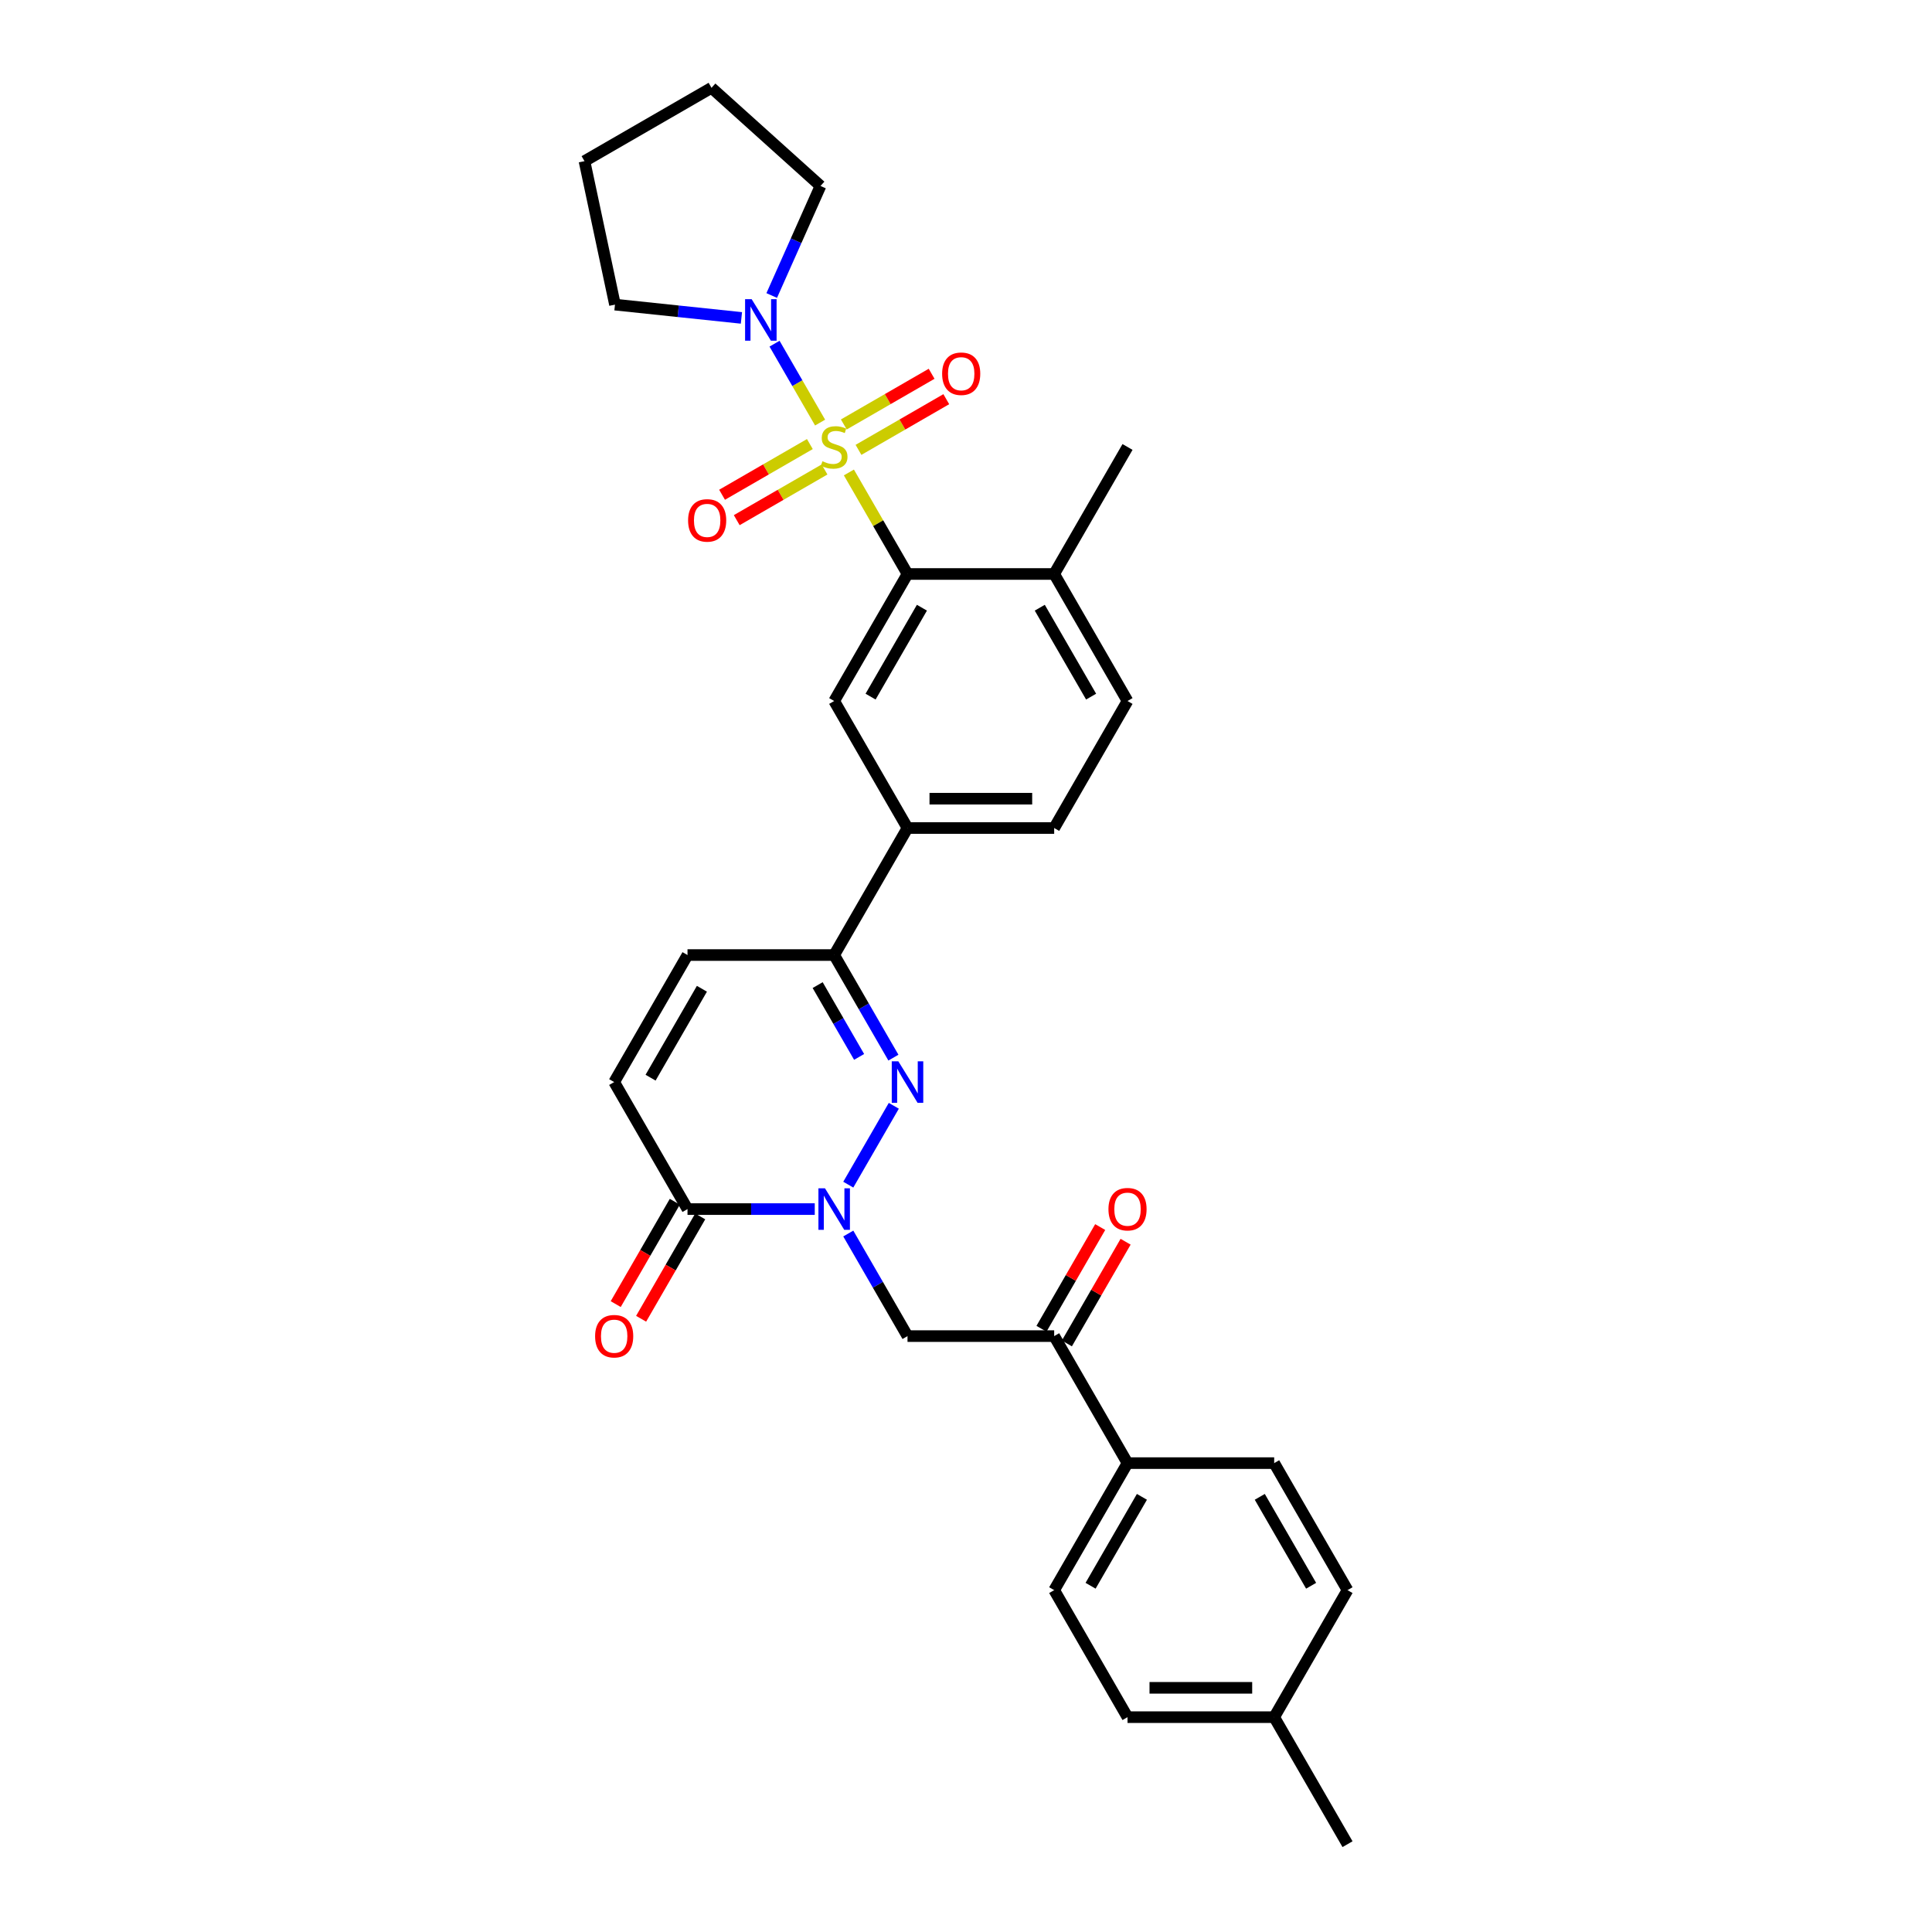 <?xml version='1.0' encoding='iso-8859-1'?>
<svg version='1.1' baseProfile='full'
              xmlns='http://www.w3.org/2000/svg'
                      xmlns:rdkit='http://www.rdkit.org/xml'
                      xmlns:xlink='http://www.w3.org/1999/xlink'
                  xml:space='preserve'
width='1000px' height='1000px' viewBox='0 0 1000 1000'>
<!-- END OF HEADER -->
<rect style='opacity:1.0;fill:#FFFFFF;stroke:none' width='1000' height='1000' x='0' y='0'> </rect>
<path class='bond-2' d='M 439.386,244.544 L 454.556,270.819' style='fill:none;fill-rule:evenodd;stroke:#CCCC00;stroke-width:6px;stroke-linecap:butt;stroke-linejoin:miter;stroke-opacity:1' />
<path class='bond-2' d='M 454.556,270.819 L 469.726,297.095' style='fill:none;fill-rule:evenodd;stroke:#000000;stroke-width:6px;stroke-linecap:butt;stroke-linejoin:miter;stroke-opacity:1' />
<path class='bond-3' d='M 424.484,218.733 L 412.693,198.31' style='fill:none;fill-rule:evenodd;stroke:#CCCC00;stroke-width:6px;stroke-linecap:butt;stroke-linejoin:miter;stroke-opacity:1' />
<path class='bond-3' d='M 412.693,198.31 L 400.902,177.888' style='fill:none;fill-rule:evenodd;stroke:#0000FF;stroke-width:6px;stroke-linecap:butt;stroke-linejoin:miter;stroke-opacity:1' />
<path class='bond-12' d='M 444.355,232.849 L 467.075,219.731' style='fill:none;fill-rule:evenodd;stroke:#CCCC00;stroke-width:6px;stroke-linecap:butt;stroke-linejoin:miter;stroke-opacity:1' />
<path class='bond-12' d='M 467.075,219.731 L 489.796,206.614' style='fill:none;fill-rule:evenodd;stroke:#FF0000;stroke-width:6px;stroke-linecap:butt;stroke-linejoin:miter;stroke-opacity:1' />
<path class='bond-12' d='M 436.763,219.7 L 459.484,206.582' style='fill:none;fill-rule:evenodd;stroke:#CCCC00;stroke-width:6px;stroke-linecap:butt;stroke-linejoin:miter;stroke-opacity:1' />
<path class='bond-12' d='M 459.484,206.582 L 482.204,193.465' style='fill:none;fill-rule:evenodd;stroke:#FF0000;stroke-width:6px;stroke-linecap:butt;stroke-linejoin:miter;stroke-opacity:1' />
<path class='bond-13' d='M 419.181,229.851 L 396.461,242.968' style='fill:none;fill-rule:evenodd;stroke:#CCCC00;stroke-width:6px;stroke-linecap:butt;stroke-linejoin:miter;stroke-opacity:1' />
<path class='bond-13' d='M 396.461,242.968 L 373.74,256.086' style='fill:none;fill-rule:evenodd;stroke:#FF0000;stroke-width:6px;stroke-linecap:butt;stroke-linejoin:miter;stroke-opacity:1' />
<path class='bond-13' d='M 426.773,243 L 404.052,256.117' style='fill:none;fill-rule:evenodd;stroke:#CCCC00;stroke-width:6px;stroke-linecap:butt;stroke-linejoin:miter;stroke-opacity:1' />
<path class='bond-13' d='M 404.052,256.117 L 381.332,269.235' style='fill:none;fill-rule:evenodd;stroke:#FF0000;stroke-width:6px;stroke-linecap:butt;stroke-linejoin:miter;stroke-opacity:1' />
<path class='bond-0' d='M 439.07,613.173 L 462.635,572.358' style='fill:none;fill-rule:evenodd;stroke:#0000FF;stroke-width:6px;stroke-linecap:butt;stroke-linejoin:miter;stroke-opacity:1' />
<path class='bond-6' d='M 439.07,638.468 L 454.398,665.016' style='fill:none;fill-rule:evenodd;stroke:#0000FF;stroke-width:6px;stroke-linecap:butt;stroke-linejoin:miter;stroke-opacity:1' />
<path class='bond-6' d='M 454.398,665.016 L 469.726,691.565' style='fill:none;fill-rule:evenodd;stroke:#000000;stroke-width:6px;stroke-linecap:butt;stroke-linejoin:miter;stroke-opacity:1' />
<path class='bond-33' d='M 421.717,625.82 L 388.785,625.82' style='fill:none;fill-rule:evenodd;stroke:#0000FF;stroke-width:6px;stroke-linecap:butt;stroke-linejoin:miter;stroke-opacity:1' />
<path class='bond-33' d='M 388.785,625.82 L 355.852,625.82' style='fill:none;fill-rule:evenodd;stroke:#000000;stroke-width:6px;stroke-linecap:butt;stroke-linejoin:miter;stroke-opacity:1' />
<path class='bond-1' d='M 462.424,547.428 L 447.096,520.879' style='fill:none;fill-rule:evenodd;stroke:#0000FF;stroke-width:6px;stroke-linecap:butt;stroke-linejoin:miter;stroke-opacity:1' />
<path class='bond-1' d='M 447.096,520.879 L 431.768,494.33' style='fill:none;fill-rule:evenodd;stroke:#000000;stroke-width:6px;stroke-linecap:butt;stroke-linejoin:miter;stroke-opacity:1' />
<path class='bond-1' d='M 444.677,547.054 L 433.947,528.47' style='fill:none;fill-rule:evenodd;stroke:#0000FF;stroke-width:6px;stroke-linecap:butt;stroke-linejoin:miter;stroke-opacity:1' />
<path class='bond-1' d='M 433.947,528.47 L 423.217,509.886' style='fill:none;fill-rule:evenodd;stroke:#000000;stroke-width:6px;stroke-linecap:butt;stroke-linejoin:miter;stroke-opacity:1' />
<path class='bond-7' d='M 469.726,297.095 L 431.768,362.84' style='fill:none;fill-rule:evenodd;stroke:#000000;stroke-width:6px;stroke-linecap:butt;stroke-linejoin:miter;stroke-opacity:1' />
<path class='bond-7' d='M 477.181,314.548 L 450.611,360.57' style='fill:none;fill-rule:evenodd;stroke:#000000;stroke-width:6px;stroke-linecap:butt;stroke-linejoin:miter;stroke-opacity:1' />
<path class='bond-14' d='M 469.726,297.095 L 545.642,297.095' style='fill:none;fill-rule:evenodd;stroke:#000000;stroke-width:6px;stroke-linecap:butt;stroke-linejoin:miter;stroke-opacity:1' />
<path class='bond-25' d='M 383.759,164.548 L 351.035,161.109' style='fill:none;fill-rule:evenodd;stroke:#0000FF;stroke-width:6px;stroke-linecap:butt;stroke-linejoin:miter;stroke-opacity:1' />
<path class='bond-25' d='M 351.035,161.109 L 318.31,157.669' style='fill:none;fill-rule:evenodd;stroke:#000000;stroke-width:6px;stroke-linecap:butt;stroke-linejoin:miter;stroke-opacity:1' />
<path class='bond-26' d='M 399.441,152.957 L 412.065,124.605' style='fill:none;fill-rule:evenodd;stroke:#0000FF;stroke-width:6px;stroke-linecap:butt;stroke-linejoin:miter;stroke-opacity:1' />
<path class='bond-26' d='M 412.065,124.605 L 424.688,96.252' style='fill:none;fill-rule:evenodd;stroke:#000000;stroke-width:6px;stroke-linecap:butt;stroke-linejoin:miter;stroke-opacity:1' />
<path class='bond-4' d='M 355.852,625.82 L 317.894,560.075' style='fill:none;fill-rule:evenodd;stroke:#000000;stroke-width:6px;stroke-linecap:butt;stroke-linejoin:miter;stroke-opacity:1' />
<path class='bond-16' d='M 349.278,622.024 L 333.985,648.512' style='fill:none;fill-rule:evenodd;stroke:#000000;stroke-width:6px;stroke-linecap:butt;stroke-linejoin:miter;stroke-opacity:1' />
<path class='bond-16' d='M 333.985,648.512 L 318.692,675' style='fill:none;fill-rule:evenodd;stroke:#FF0000;stroke-width:6px;stroke-linecap:butt;stroke-linejoin:miter;stroke-opacity:1' />
<path class='bond-16' d='M 362.427,629.616 L 347.134,656.104' style='fill:none;fill-rule:evenodd;stroke:#000000;stroke-width:6px;stroke-linecap:butt;stroke-linejoin:miter;stroke-opacity:1' />
<path class='bond-16' d='M 347.134,656.104 L 331.841,682.592' style='fill:none;fill-rule:evenodd;stroke:#FF0000;stroke-width:6px;stroke-linecap:butt;stroke-linejoin:miter;stroke-opacity:1' />
<path class='bond-5' d='M 431.768,494.33 L 469.726,428.585' style='fill:none;fill-rule:evenodd;stroke:#000000;stroke-width:6px;stroke-linecap:butt;stroke-linejoin:miter;stroke-opacity:1' />
<path class='bond-9' d='M 431.768,494.33 L 355.852,494.33' style='fill:none;fill-rule:evenodd;stroke:#000000;stroke-width:6px;stroke-linecap:butt;stroke-linejoin:miter;stroke-opacity:1' />
<path class='bond-11' d='M 469.726,691.565 L 545.642,691.565' style='fill:none;fill-rule:evenodd;stroke:#000000;stroke-width:6px;stroke-linecap:butt;stroke-linejoin:miter;stroke-opacity:1' />
<path class='bond-10' d='M 431.768,362.84 L 469.726,428.585' style='fill:none;fill-rule:evenodd;stroke:#000000;stroke-width:6px;stroke-linecap:butt;stroke-linejoin:miter;stroke-opacity:1' />
<path class='bond-8' d='M 317.894,560.075 L 355.852,494.33' style='fill:none;fill-rule:evenodd;stroke:#000000;stroke-width:6px;stroke-linecap:butt;stroke-linejoin:miter;stroke-opacity:1' />
<path class='bond-8' d='M 336.737,557.805 L 363.308,511.783' style='fill:none;fill-rule:evenodd;stroke:#000000;stroke-width:6px;stroke-linecap:butt;stroke-linejoin:miter;stroke-opacity:1' />
<path class='bond-32' d='M 469.726,428.585 L 545.642,428.585' style='fill:none;fill-rule:evenodd;stroke:#000000;stroke-width:6px;stroke-linecap:butt;stroke-linejoin:miter;stroke-opacity:1' />
<path class='bond-32' d='M 481.113,413.402 L 534.255,413.402' style='fill:none;fill-rule:evenodd;stroke:#000000;stroke-width:6px;stroke-linecap:butt;stroke-linejoin:miter;stroke-opacity:1' />
<path class='bond-15' d='M 545.642,691.565 L 583.6,757.31' style='fill:none;fill-rule:evenodd;stroke:#000000;stroke-width:6px;stroke-linecap:butt;stroke-linejoin:miter;stroke-opacity:1' />
<path class='bond-17' d='M 552.216,695.361 L 567.413,669.04' style='fill:none;fill-rule:evenodd;stroke:#000000;stroke-width:6px;stroke-linecap:butt;stroke-linejoin:miter;stroke-opacity:1' />
<path class='bond-17' d='M 567.413,669.04 L 582.609,642.719' style='fill:none;fill-rule:evenodd;stroke:#FF0000;stroke-width:6px;stroke-linecap:butt;stroke-linejoin:miter;stroke-opacity:1' />
<path class='bond-17' d='M 539.067,687.769 L 554.264,661.448' style='fill:none;fill-rule:evenodd;stroke:#000000;stroke-width:6px;stroke-linecap:butt;stroke-linejoin:miter;stroke-opacity:1' />
<path class='bond-17' d='M 554.264,661.448 L 569.46,635.127' style='fill:none;fill-rule:evenodd;stroke:#FF0000;stroke-width:6px;stroke-linecap:butt;stroke-linejoin:miter;stroke-opacity:1' />
<path class='bond-19' d='M 545.642,297.095 L 583.6,362.84' style='fill:none;fill-rule:evenodd;stroke:#000000;stroke-width:6px;stroke-linecap:butt;stroke-linejoin:miter;stroke-opacity:1' />
<path class='bond-19' d='M 538.187,314.548 L 564.757,360.57' style='fill:none;fill-rule:evenodd;stroke:#000000;stroke-width:6px;stroke-linecap:butt;stroke-linejoin:miter;stroke-opacity:1' />
<path class='bond-27' d='M 545.642,297.095 L 583.6,231.35' style='fill:none;fill-rule:evenodd;stroke:#000000;stroke-width:6px;stroke-linecap:butt;stroke-linejoin:miter;stroke-opacity:1' />
<path class='bond-20' d='M 583.6,757.31 L 545.642,823.055' style='fill:none;fill-rule:evenodd;stroke:#000000;stroke-width:6px;stroke-linecap:butt;stroke-linejoin:miter;stroke-opacity:1' />
<path class='bond-20' d='M 591.055,774.764 L 564.485,820.785' style='fill:none;fill-rule:evenodd;stroke:#000000;stroke-width:6px;stroke-linecap:butt;stroke-linejoin:miter;stroke-opacity:1' />
<path class='bond-21' d='M 583.6,757.31 L 659.516,757.31' style='fill:none;fill-rule:evenodd;stroke:#000000;stroke-width:6px;stroke-linecap:butt;stroke-linejoin:miter;stroke-opacity:1' />
<path class='bond-18' d='M 545.642,428.585 L 583.6,362.84' style='fill:none;fill-rule:evenodd;stroke:#000000;stroke-width:6px;stroke-linecap:butt;stroke-linejoin:miter;stroke-opacity:1' />
<path class='bond-22' d='M 545.642,823.055 L 583.6,888.8' style='fill:none;fill-rule:evenodd;stroke:#000000;stroke-width:6px;stroke-linecap:butt;stroke-linejoin:miter;stroke-opacity:1' />
<path class='bond-23' d='M 659.516,757.31 L 697.474,823.055' style='fill:none;fill-rule:evenodd;stroke:#000000;stroke-width:6px;stroke-linecap:butt;stroke-linejoin:miter;stroke-opacity:1' />
<path class='bond-23' d='M 652.06,774.764 L 678.631,820.785' style='fill:none;fill-rule:evenodd;stroke:#000000;stroke-width:6px;stroke-linecap:butt;stroke-linejoin:miter;stroke-opacity:1' />
<path class='bond-34' d='M 583.6,888.8 L 659.516,888.8' style='fill:none;fill-rule:evenodd;stroke:#000000;stroke-width:6px;stroke-linecap:butt;stroke-linejoin:miter;stroke-opacity:1' />
<path class='bond-34' d='M 594.987,873.617 L 648.128,873.617' style='fill:none;fill-rule:evenodd;stroke:#000000;stroke-width:6px;stroke-linecap:butt;stroke-linejoin:miter;stroke-opacity:1' />
<path class='bond-24' d='M 697.474,823.055 L 659.516,888.8' style='fill:none;fill-rule:evenodd;stroke:#000000;stroke-width:6px;stroke-linecap:butt;stroke-linejoin:miter;stroke-opacity:1' />
<path class='bond-28' d='M 659.516,888.8 L 697.474,954.545' style='fill:none;fill-rule:evenodd;stroke:#000000;stroke-width:6px;stroke-linecap:butt;stroke-linejoin:miter;stroke-opacity:1' />
<path class='bond-30' d='M 318.31,157.669 L 302.526,83.412' style='fill:none;fill-rule:evenodd;stroke:#000000;stroke-width:6px;stroke-linecap:butt;stroke-linejoin:miter;stroke-opacity:1' />
<path class='bond-29' d='M 424.688,96.252 L 368.271,45.455' style='fill:none;fill-rule:evenodd;stroke:#000000;stroke-width:6px;stroke-linecap:butt;stroke-linejoin:miter;stroke-opacity:1' />
<path class='bond-31' d='M 368.271,45.455 L 302.526,83.412' style='fill:none;fill-rule:evenodd;stroke:#000000;stroke-width:6px;stroke-linecap:butt;stroke-linejoin:miter;stroke-opacity:1' />
<path  class='atom-0' d='M 425.695 238.729
Q 425.938 238.82, 426.94 239.245
Q 427.942 239.67, 429.035 239.943
Q 430.159 240.186, 431.252 240.186
Q 433.286 240.186, 434.471 239.215
Q 435.655 238.213, 435.655 236.482
Q 435.655 235.297, 435.048 234.569
Q 434.471 233.84, 433.56 233.445
Q 432.649 233.05, 431.13 232.595
Q 429.217 232.018, 428.063 231.471
Q 426.94 230.925, 426.12 229.771
Q 425.33 228.617, 425.33 226.673
Q 425.33 223.971, 427.152 222.301
Q 429.005 220.63, 432.649 220.63
Q 435.139 220.63, 437.963 221.815
L 437.264 224.153
Q 434.683 223.09, 432.74 223.09
Q 430.645 223.09, 429.491 223.971
Q 428.337 224.821, 428.367 226.309
Q 428.367 227.463, 428.944 228.161
Q 429.551 228.86, 430.402 229.255
Q 431.282 229.649, 432.74 230.105
Q 434.683 230.712, 435.837 231.319
Q 436.991 231.927, 437.811 233.172
Q 438.661 234.386, 438.661 236.482
Q 438.661 239.458, 436.657 241.067
Q 434.683 242.646, 431.373 242.646
Q 429.46 242.646, 428.003 242.221
Q 426.575 241.826, 424.875 241.128
L 425.695 238.729
' fill='#CCCC00'/>
<path  class='atom-1' d='M 427.016 615.07
L 434.061 626.458
Q 434.759 627.581, 435.883 629.616
Q 437.006 631.65, 437.067 631.772
L 437.067 615.07
L 439.921 615.07
L 439.921 636.57
L 436.976 636.57
L 429.415 624.12
Q 428.534 622.662, 427.593 620.992
Q 426.682 619.322, 426.408 618.806
L 426.408 636.57
L 423.615 636.57
L 423.615 615.07
L 427.016 615.07
' fill='#0000FF'/>
<path  class='atom-2' d='M 464.974 549.325
L 472.019 560.713
Q 472.717 561.836, 473.841 563.871
Q 474.964 565.905, 475.025 566.027
L 475.025 549.325
L 477.879 549.325
L 477.879 570.825
L 474.934 570.825
L 467.373 558.375
Q 466.492 556.917, 465.551 555.247
Q 464.64 553.577, 464.366 553.06
L 464.366 570.825
L 461.573 570.825
L 461.573 549.325
L 464.974 549.325
' fill='#0000FF'/>
<path  class='atom-4' d='M 389.058 154.855
L 396.103 166.242
Q 396.801 167.366, 397.925 169.401
Q 399.048 171.435, 399.109 171.557
L 399.109 154.855
L 401.964 154.855
L 401.964 176.354
L 399.018 176.354
L 391.457 163.904
Q 390.576 162.447, 389.635 160.777
Q 388.724 159.106, 388.451 158.59
L 388.451 176.354
L 385.657 176.354
L 385.657 154.855
L 389.058 154.855
' fill='#0000FF'/>
<path  class='atom-13' d='M 487.644 193.453
Q 487.644 188.29, 490.195 185.406
Q 492.746 182.521, 497.513 182.521
Q 502.281 182.521, 504.831 185.406
Q 507.382 188.29, 507.382 193.453
Q 507.382 198.676, 504.801 201.652
Q 502.22 204.597, 497.513 204.597
Q 492.776 204.597, 490.195 201.652
Q 487.644 198.706, 487.644 193.453
M 497.513 202.168
Q 500.793 202.168, 502.554 199.981
Q 504.346 197.765, 504.346 193.453
Q 504.346 189.232, 502.554 187.106
Q 500.793 184.95, 497.513 184.95
Q 494.234 184.95, 492.442 187.076
Q 490.681 189.201, 490.681 193.453
Q 490.681 197.795, 492.442 199.981
Q 494.234 202.168, 497.513 202.168
' fill='#FF0000'/>
<path  class='atom-14' d='M 356.154 269.368
Q 356.154 264.206, 358.705 261.321
Q 361.256 258.437, 366.023 258.437
Q 370.791 258.437, 373.341 261.321
Q 375.892 264.206, 375.892 269.368
Q 375.892 274.591, 373.311 277.567
Q 370.73 280.513, 366.023 280.513
Q 361.286 280.513, 358.705 277.567
Q 356.154 274.622, 356.154 269.368
M 366.023 278.084
Q 369.303 278.084, 371.064 275.897
Q 372.855 273.68, 372.855 269.368
Q 372.855 265.148, 371.064 263.022
Q 369.303 260.866, 366.023 260.866
Q 362.743 260.866, 360.952 262.992
Q 359.191 265.117, 359.191 269.368
Q 359.191 273.711, 360.952 275.897
Q 362.743 278.084, 366.023 278.084
' fill='#FF0000'/>
<path  class='atom-17' d='M 308.025 691.626
Q 308.025 686.464, 310.576 683.579
Q 313.127 680.694, 317.894 680.694
Q 322.662 680.694, 325.213 683.579
Q 327.763 686.464, 327.763 691.626
Q 327.763 696.849, 325.182 699.825
Q 322.601 702.77, 317.894 702.77
Q 313.157 702.77, 310.576 699.825
Q 308.025 696.879, 308.025 691.626
M 317.894 700.341
Q 321.174 700.341, 322.935 698.155
Q 324.727 695.938, 324.727 691.626
Q 324.727 687.405, 322.935 685.279
Q 321.174 683.123, 317.894 683.123
Q 314.615 683.123, 312.823 685.249
Q 311.062 687.375, 311.062 691.626
Q 311.062 695.968, 312.823 698.155
Q 314.615 700.341, 317.894 700.341
' fill='#FF0000'/>
<path  class='atom-18' d='M 573.731 625.881
Q 573.731 620.719, 576.282 617.834
Q 578.832 614.949, 583.6 614.949
Q 588.367 614.949, 590.918 617.834
Q 593.469 620.719, 593.469 625.881
Q 593.469 631.104, 590.888 634.08
Q 588.307 637.025, 583.6 637.025
Q 578.863 637.025, 576.282 634.08
Q 573.731 631.134, 573.731 625.881
M 583.6 634.596
Q 586.879 634.596, 588.641 632.41
Q 590.432 630.193, 590.432 625.881
Q 590.432 621.66, 588.641 619.534
Q 586.879 617.378, 583.6 617.378
Q 580.32 617.378, 578.529 619.504
Q 576.767 621.63, 576.767 625.881
Q 576.767 630.223, 578.529 632.41
Q 580.32 634.596, 583.6 634.596
' fill='#FF0000'/>
</svg>
